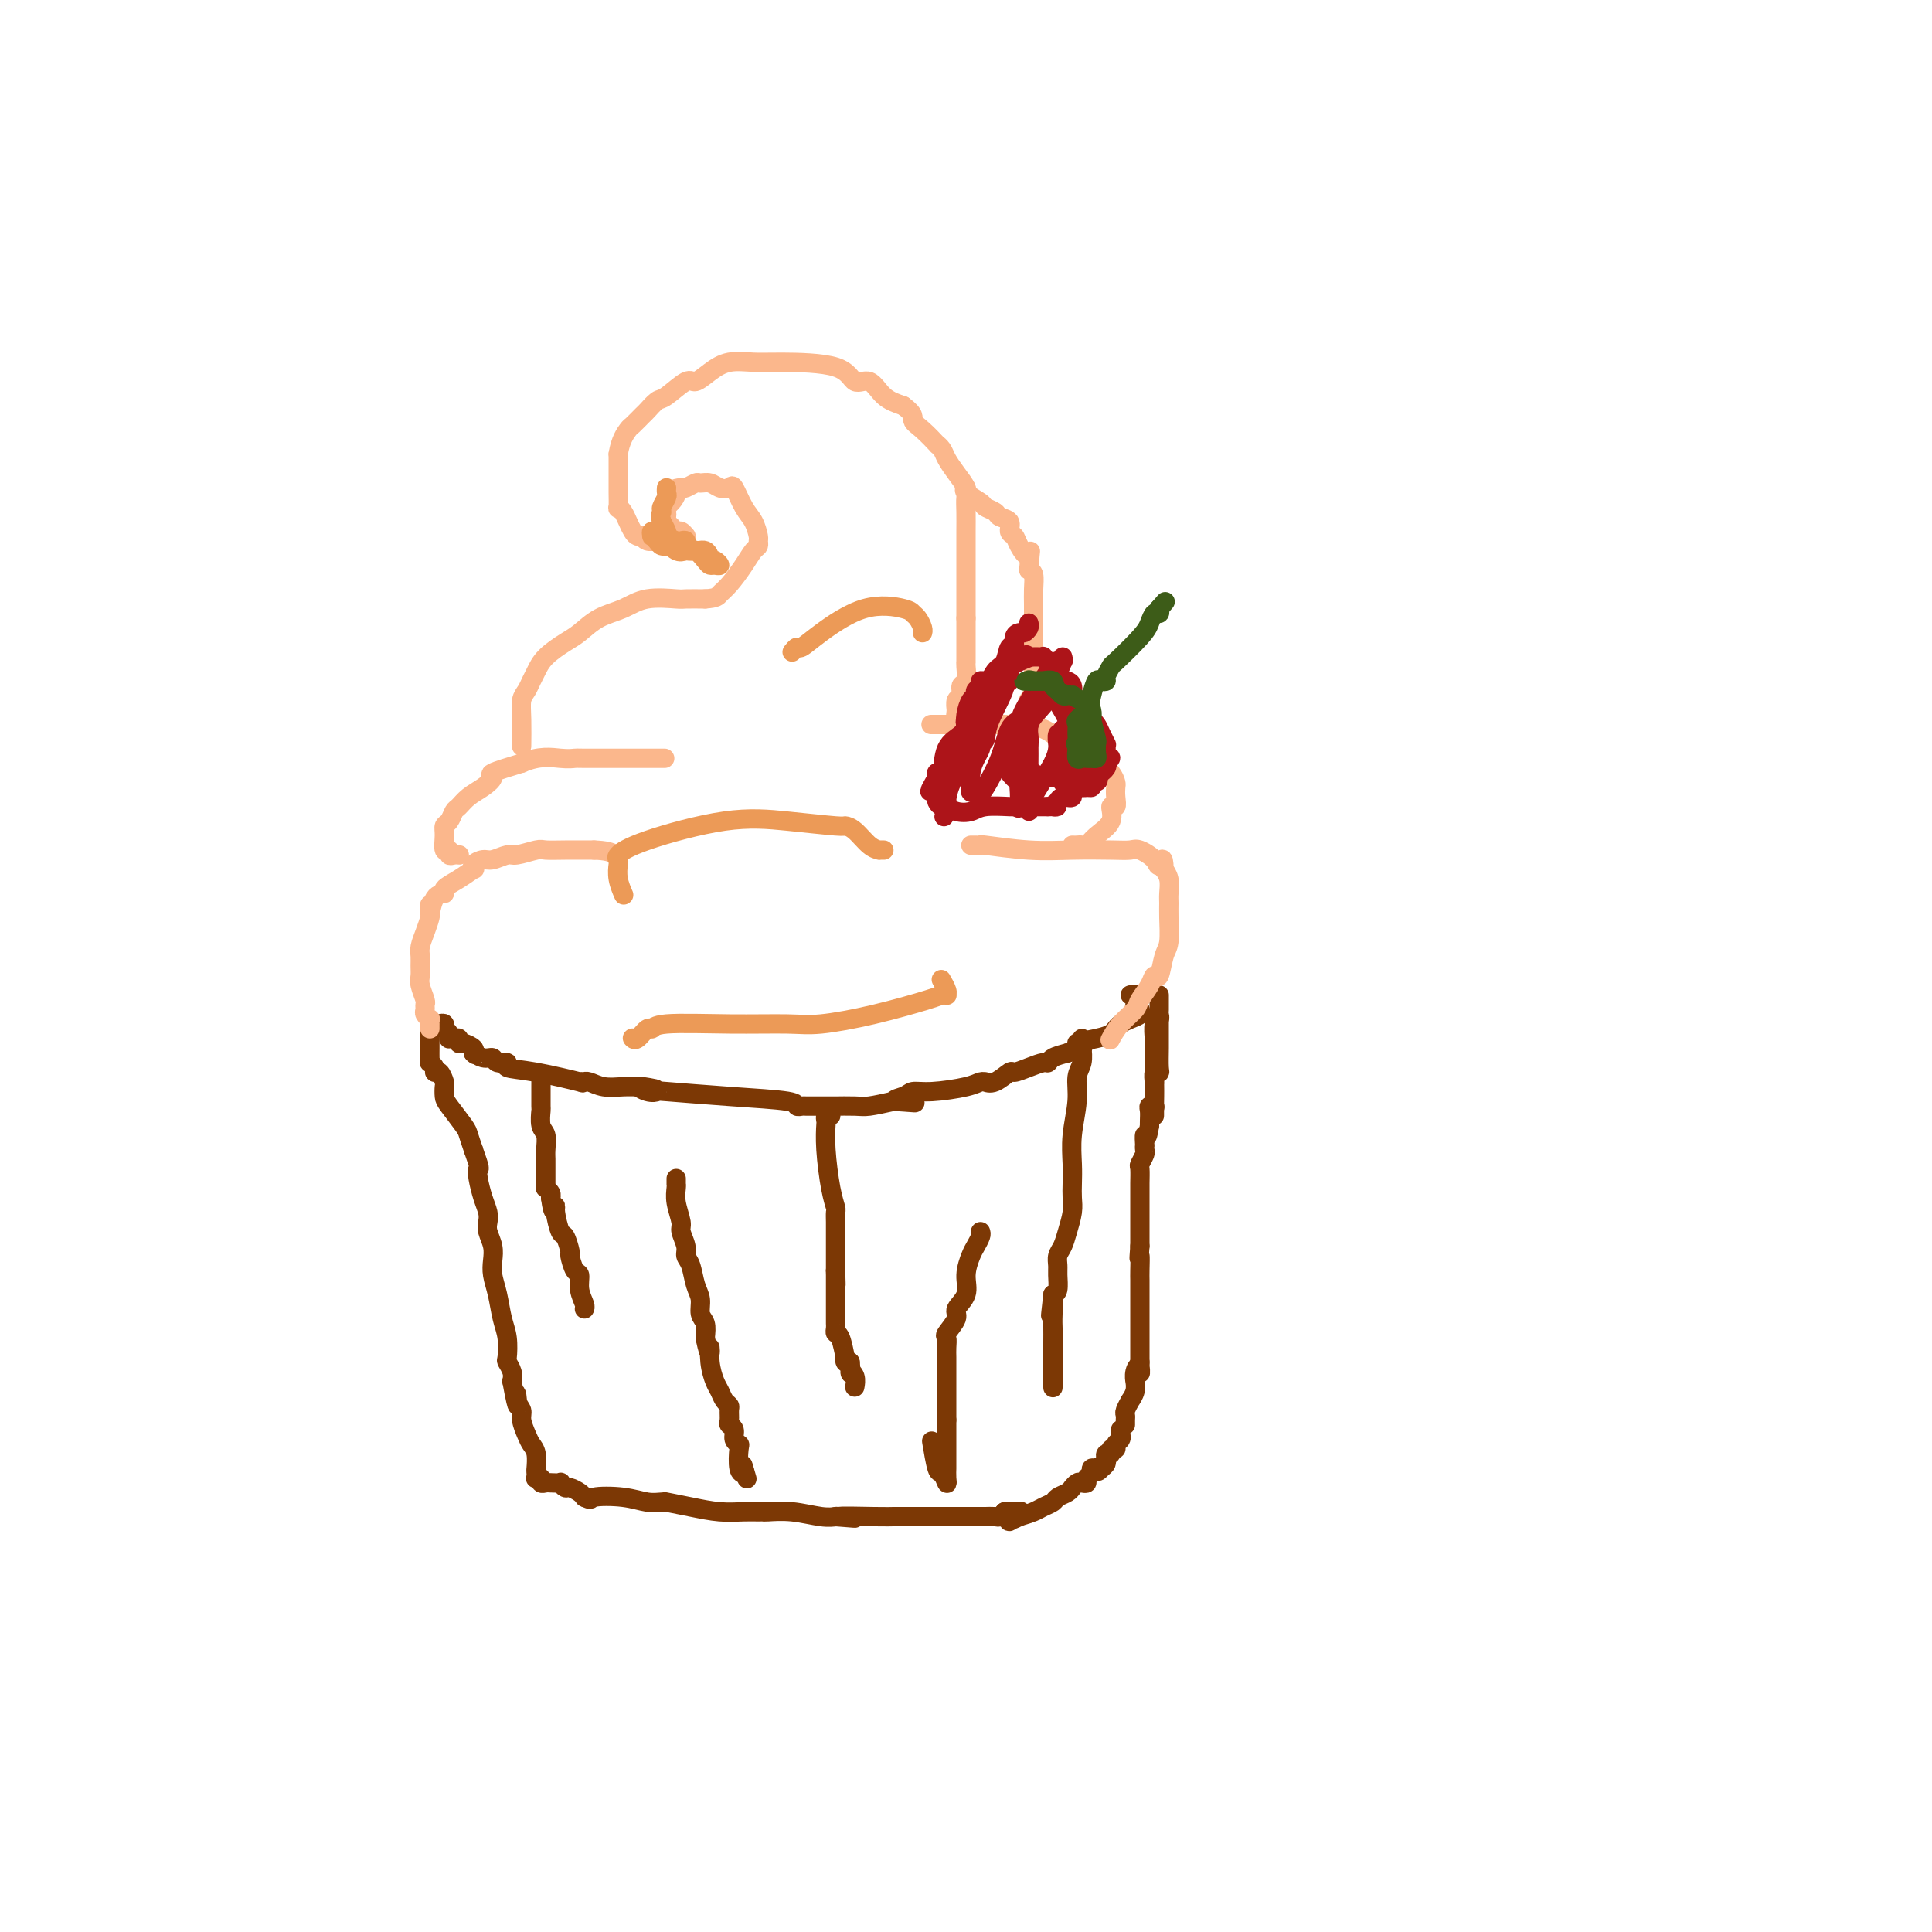 <svg viewBox='0 0 400 400' version='1.1' xmlns='http://www.w3.org/2000/svg' xmlns:xlink='http://www.w3.org/1999/xlink'><g fill='none' stroke='#7C3805' stroke-width='4' stroke-linecap='round' stroke-linejoin='round'><path d='M91,212c0.415,-0.119 0.829,-0.238 1,0c0.171,0.238 0.098,0.834 0,1c-0.098,0.166 -0.220,-0.099 0,0c0.220,0.099 0.781,0.561 1,1c0.219,0.439 0.097,0.854 0,1c-0.097,0.146 -0.168,0.024 0,0c0.168,-0.024 0.574,0.049 1,0c0.426,-0.049 0.871,-0.220 1,0c0.129,0.220 -0.058,0.832 0,1c0.058,0.168 0.362,-0.109 1,0c0.638,0.109 1.611,0.602 2,1c0.389,0.398 0.195,0.699 0,1'/><path d='M98,218c0.992,0.863 -0.027,0.020 0,0c0.027,-0.020 1.100,0.783 2,1c0.900,0.217 1.628,-0.150 2,0c0.372,0.150 0.389,0.818 1,1c0.611,0.182 1.815,-0.123 2,0c0.185,0.123 -0.651,0.674 0,1c0.651,0.326 2.787,0.427 6,1c3.213,0.573 7.504,1.617 9,2c1.496,0.383 0.199,0.107 0,0c-0.199,-0.107 0.701,-0.043 1,0c0.299,0.043 -0.004,0.064 0,0c0.004,-0.064 0.316,-0.213 1,0c0.684,0.213 1.740,0.789 3,1c1.260,0.211 2.724,0.057 4,0c1.276,-0.057 2.365,-0.016 3,0c0.635,0.016 0.818,0.008 1,0'/><path d='M133,225c5.389,1.023 1.362,0.081 0,0c-1.362,-0.081 -0.060,0.699 1,1c1.060,0.301 1.877,0.123 2,0c0.123,-0.123 -0.447,-0.191 2,0c2.447,0.191 7.911,0.640 13,1c5.089,0.360 9.802,0.632 12,1c2.198,0.368 1.882,0.831 2,1c0.118,0.169 0.671,0.045 1,0c0.329,-0.045 0.435,-0.012 1,0c0.565,0.012 1.590,0.003 2,0c0.410,-0.003 0.205,-0.000 1,0c0.795,0.000 2.592,-0.003 3,0c0.408,0.003 -0.571,0.011 0,0c0.571,-0.011 2.692,-0.041 4,0c1.308,0.041 1.802,0.155 3,0c1.198,-0.155 3.099,-0.577 5,-1'/><path d='M185,228c8.233,0.508 2.814,0.277 1,0c-1.814,-0.277 -0.025,-0.600 1,-1c1.025,-0.400 1.284,-0.878 2,-1c0.716,-0.122 1.889,0.110 4,0c2.111,-0.110 5.159,-0.563 7,-1c1.841,-0.437 2.476,-0.857 3,-1c0.524,-0.143 0.937,-0.009 1,0c0.063,0.009 -0.223,-0.105 0,0c0.223,0.105 0.956,0.431 2,0c1.044,-0.431 2.398,-1.617 3,-2c0.602,-0.383 0.450,0.038 1,0c0.550,-0.038 1.802,-0.535 3,-1c1.198,-0.465 2.342,-0.898 3,-1c0.658,-0.102 0.831,0.126 1,0c0.169,-0.126 0.334,-0.608 1,-1c0.666,-0.392 1.833,-0.696 3,-1'/><path d='M221,218c5.825,-1.952 2.386,-1.832 2,-2c-0.386,-0.168 2.280,-0.622 4,-1c1.720,-0.378 2.493,-0.678 3,-1c0.507,-0.322 0.749,-0.664 1,-1c0.251,-0.336 0.512,-0.664 1,-1c0.488,-0.336 1.203,-0.678 2,-1c0.797,-0.322 1.678,-0.622 2,-1c0.322,-0.378 0.087,-0.832 0,-1c-0.087,-0.168 -0.025,-0.048 0,0c0.025,0.048 0.012,0.024 0,0'/><path d='M234,206c0.422,-0.119 0.844,-0.238 1,0c0.156,0.238 0.045,0.834 0,1c-0.045,0.166 -0.026,-0.099 0,0c0.026,0.099 0.059,0.563 0,1c-0.059,0.437 -0.208,0.849 0,1c0.208,0.151 0.774,0.043 1,0c0.226,-0.043 0.113,-0.022 0,0'/><path d='M89,214c0.000,0.469 0.000,0.939 0,1c-0.000,0.061 -0.001,-0.286 0,0c0.001,0.286 0.004,1.203 0,2c-0.004,0.797 -0.016,1.472 0,2c0.016,0.528 0.060,0.910 0,1c-0.060,0.090 -0.222,-0.113 0,0c0.222,0.113 0.830,0.540 1,1c0.170,0.460 -0.098,0.953 0,1c0.098,0.047 0.563,-0.351 1,0c0.437,0.351 0.846,1.453 1,2c0.154,0.547 0.055,0.540 0,1c-0.055,0.460 -0.064,1.386 0,2c0.064,0.614 0.203,0.917 1,2c0.797,1.083 2.253,2.945 3,4c0.747,1.055 0.785,1.301 1,2c0.215,0.699 0.608,1.849 1,3'/><path d='M98,238c1.631,4.551 1.208,3.930 1,4c-0.208,0.070 -0.200,0.833 0,2c0.200,1.167 0.593,2.738 1,4c0.407,1.262 0.827,2.214 1,3c0.173,0.786 0.098,1.406 0,2c-0.098,0.594 -0.219,1.161 0,2c0.219,0.839 0.780,1.950 1,3c0.220,1.050 0.101,2.040 0,3c-0.101,0.960 -0.185,1.890 0,3c0.185,1.110 0.637,2.401 1,4c0.363,1.599 0.637,3.506 1,5c0.363,1.494 0.816,2.574 1,4c0.184,1.426 0.101,3.197 0,4c-0.101,0.803 -0.219,0.639 0,1c0.219,0.361 0.777,1.246 1,2c0.223,0.754 0.112,1.377 0,2'/><path d='M106,286c1.481,8.071 1.185,4.249 1,3c-0.185,-1.249 -0.257,0.074 0,1c0.257,0.926 0.843,1.454 1,2c0.157,0.546 -0.116,1.110 0,2c0.116,0.890 0.619,2.106 1,3c0.381,0.894 0.638,1.466 1,2c0.362,0.534 0.828,1.028 1,2c0.172,0.972 0.049,2.420 0,3c-0.049,0.580 -0.025,0.290 0,0'/><path d='M111,305c0.032,0.415 0.065,0.829 0,1c-0.065,0.171 -0.226,0.098 0,0c0.226,-0.098 0.839,-0.222 1,0c0.161,0.222 -0.129,0.791 0,1c0.129,0.209 0.679,0.060 1,0c0.321,-0.060 0.414,-0.031 1,0c0.586,0.031 1.666,0.064 2,0c0.334,-0.064 -0.079,-0.224 0,0c0.079,0.224 0.650,0.833 1,1c0.350,0.167 0.479,-0.109 1,0c0.521,0.109 1.435,0.603 2,1c0.565,0.397 0.783,0.699 1,1'/><path d='M121,310c1.706,0.790 0.970,0.264 2,0c1.030,-0.264 3.828,-0.268 6,0c2.172,0.268 3.720,0.807 5,1c1.280,0.193 2.291,0.042 3,0c0.709,-0.042 1.116,0.027 1,0c-0.116,-0.027 -0.757,-0.151 0,0c0.757,0.151 2.910,0.576 5,1c2.090,0.424 4.115,0.846 6,1c1.885,0.154 3.629,0.040 5,0c1.371,-0.040 2.369,-0.007 3,0c0.631,0.007 0.894,-0.012 1,0c0.106,0.012 0.053,0.056 1,0c0.947,-0.056 2.893,-0.211 5,0c2.107,0.211 4.375,0.788 6,1c1.625,0.212 2.607,0.061 3,0c0.393,-0.061 0.196,-0.030 0,0'/><path d='M173,314c7.908,0.619 1.678,0.166 1,0c-0.678,-0.166 4.195,-0.044 7,0c2.805,0.044 3.542,0.012 4,0c0.458,-0.012 0.638,-0.003 1,0c0.362,0.003 0.905,0.001 2,0c1.095,-0.001 2.743,-0.000 5,0c2.257,0.000 5.125,0.000 7,0c1.875,-0.000 2.758,-0.000 3,0c0.242,0.000 -0.156,0.001 0,0c0.156,-0.001 0.868,-0.003 1,0c0.132,0.003 -0.315,0.011 0,0c0.315,-0.011 1.393,-0.041 2,0c0.607,0.041 0.745,0.155 1,0c0.255,-0.155 0.628,-0.577 1,-1'/><path d='M208,313c5.833,-0.167 2.917,-0.083 0,0'/><path d='M240,206c-0.002,0.219 -0.004,0.438 0,1c0.004,0.562 0.015,1.468 0,2c-0.015,0.532 -0.057,0.690 0,1c0.057,0.310 0.211,0.773 0,1c-0.211,0.227 -0.789,0.218 -1,1c-0.211,0.782 -0.057,2.356 0,3c0.057,0.644 0.015,0.358 0,1c-0.015,0.642 -0.004,2.214 0,3c0.004,0.786 0.001,0.787 0,1c-0.001,0.213 -0.000,0.636 0,1c0.000,0.364 0.000,0.667 0,1c-0.000,0.333 -0.000,0.694 0,1c0.000,0.306 0.000,0.556 0,1c-0.000,0.444 -0.000,1.081 0,2c0.000,0.919 0.000,2.120 0,3c-0.000,0.880 -0.000,1.440 0,2'/><path d='M240,211c0.000,0.449 0.000,0.898 0,1c-0.000,0.102 -0.000,-0.145 0,0c0.000,0.145 0.001,0.680 0,1c-0.001,0.320 -0.004,0.423 0,1c0.004,0.577 0.015,1.626 0,3c-0.015,1.374 -0.057,3.071 0,4c0.057,0.929 0.211,1.088 0,1c-0.211,-0.088 -0.789,-0.425 -1,0c-0.211,0.425 -0.057,1.610 0,2c0.057,0.390 0.016,-0.014 0,0c-0.016,0.014 -0.008,0.448 0,1c0.008,0.552 0.016,1.222 0,2c-0.016,0.778 -0.057,1.665 0,2c0.057,0.335 0.211,0.117 0,0c-0.211,-0.117 -0.789,-0.135 -1,0c-0.211,0.135 -0.057,0.421 0,1c0.057,0.579 0.016,1.451 0,2c-0.016,0.549 -0.008,0.774 0,1'/><path d='M238,233c-0.536,3.731 -0.875,2.059 -1,2c-0.125,-0.059 -0.037,1.494 0,2c0.037,0.506 0.024,-0.035 0,0c-0.024,0.035 -0.059,0.646 0,1c0.059,0.354 0.212,0.452 0,1c-0.212,0.548 -0.789,1.546 -1,2c-0.211,0.454 -0.057,0.363 0,1c0.057,0.637 0.015,2.003 0,3c-0.015,0.997 -0.004,1.627 0,2c0.004,0.373 0.001,0.490 0,1c-0.001,0.510 -0.000,1.413 0,2c0.000,0.587 0.000,0.857 0,1c-0.000,0.143 -0.000,0.157 0,1c0.000,0.843 0.000,2.515 0,3c-0.000,0.485 -0.000,-0.215 0,0c0.000,0.215 0.000,1.347 0,2c-0.000,0.653 -0.000,0.826 0,1'/><path d='M236,258c-0.309,4.163 -0.083,2.071 0,2c0.083,-0.071 0.022,1.878 0,3c-0.022,1.122 -0.006,1.416 0,2c0.006,0.584 0.002,1.456 0,2c-0.002,0.544 -0.000,0.758 0,1c0.000,0.242 0.000,0.512 0,1c-0.000,0.488 -0.000,1.195 0,2c0.000,0.805 0.000,1.708 0,2c-0.000,0.292 -0.000,-0.027 0,0c0.000,0.027 0.000,0.402 0,1c-0.000,0.598 -0.000,1.421 0,2c0.000,0.579 0.000,0.915 0,1c-0.000,0.085 -0.000,-0.079 0,0c0.000,0.079 0.000,0.403 0,1c-0.000,0.597 -0.000,1.469 0,2c0.000,0.531 0.000,0.723 0,1c-0.000,0.277 -0.000,0.638 0,1'/><path d='M236,282c0.061,3.913 0.213,1.695 0,1c-0.213,-0.695 -0.793,0.133 -1,1c-0.207,0.867 -0.042,1.774 0,2c0.042,0.226 -0.040,-0.228 0,0c0.040,0.228 0.203,1.140 0,2c-0.203,0.860 -0.772,1.669 -1,2c-0.228,0.331 -0.114,0.182 0,0c0.114,-0.182 0.227,-0.399 0,0c-0.227,0.399 -0.793,1.414 -1,2c-0.207,0.586 -0.056,0.745 0,1c0.056,0.255 0.015,0.607 0,1c-0.015,0.393 -0.004,0.827 0,1c0.004,0.173 0.002,0.087 0,0'/><path d='M232,296c0.009,0.447 0.018,0.894 0,1c-0.018,0.106 -0.061,-0.130 0,0c0.061,0.130 0.228,0.627 0,1c-0.228,0.373 -0.849,0.621 -1,1c-0.151,0.379 0.170,0.890 0,1c-0.170,0.110 -0.830,-0.182 -1,0c-0.170,0.182 0.151,0.836 0,1c-0.151,0.164 -0.775,-0.163 -1,0c-0.225,0.163 -0.050,0.817 0,1c0.050,0.183 -0.025,-0.105 0,0c0.025,0.105 0.150,0.601 0,1c-0.150,0.399 -0.575,0.699 -1,1'/><path d='M228,304c-0.863,1.234 -1.020,0.319 -1,0c0.020,-0.319 0.216,-0.043 0,0c-0.216,0.043 -0.846,-0.146 -1,0c-0.154,0.146 0.166,0.627 0,1c-0.166,0.373 -0.819,0.640 -1,1c-0.181,0.360 0.109,0.815 0,1c-0.109,0.185 -0.617,0.101 -1,0c-0.383,-0.101 -0.640,-0.220 -1,0c-0.360,0.220 -0.821,0.780 -1,1c-0.179,0.220 -0.074,0.100 0,0c0.074,-0.100 0.119,-0.182 0,0c-0.119,0.182 -0.401,0.626 -1,1c-0.599,0.374 -1.514,0.678 -2,1c-0.486,0.322 -0.543,0.664 -1,1c-0.457,0.336 -1.315,0.667 -2,1c-0.685,0.333 -1.196,0.666 -2,1c-0.804,0.334 -1.902,0.667 -3,1'/><path d='M211,314c-2.796,1.470 -1.285,0.147 -1,0c0.285,-0.147 -0.654,0.884 -1,1c-0.346,0.116 -0.099,-0.681 0,-1c0.099,-0.319 0.049,-0.159 0,0'/><path d='M112,224c-0.001,0.006 -0.001,0.012 0,0c0.001,-0.012 0.004,-0.040 0,1c-0.004,1.040 -0.015,3.150 0,4c0.015,0.850 0.057,0.441 0,1c-0.057,0.559 -0.211,2.087 0,3c0.211,0.913 0.789,1.212 1,2c0.211,0.788 0.057,2.064 0,3c-0.057,0.936 -0.015,1.533 0,2c0.015,0.467 0.003,0.804 0,1c-0.003,0.196 0.003,0.251 0,1c-0.003,0.749 -0.015,2.190 0,3c0.015,0.810 0.056,0.988 0,1c-0.056,0.012 -0.211,-0.141 0,0c0.211,0.141 0.788,0.576 1,1c0.212,0.424 0.061,0.835 0,1c-0.061,0.165 -0.030,0.082 0,0'/><path d='M114,248c0.549,4.169 0.922,2.592 1,2c0.078,-0.592 -0.137,-0.200 0,1c0.137,1.200 0.628,3.208 1,4c0.372,0.792 0.626,0.368 1,1c0.374,0.632 0.870,2.322 1,3c0.130,0.678 -0.105,0.346 0,1c0.105,0.654 0.550,2.294 1,3c0.450,0.706 0.905,0.476 1,1c0.095,0.524 -0.171,1.801 0,3c0.171,1.199 0.778,2.321 1,3c0.222,0.679 0.060,0.913 0,1c-0.060,0.087 -0.017,0.025 0,0c0.017,-0.025 0.009,-0.012 0,0'/><path d='M140,244c0.002,0.437 0.005,0.873 0,1c-0.005,0.127 -0.016,-0.056 0,0c0.016,0.056 0.061,0.350 0,1c-0.061,0.650 -0.227,1.655 0,3c0.227,1.345 0.849,3.030 1,4c0.151,0.970 -0.167,1.225 0,2c0.167,0.775 0.819,2.069 1,3c0.181,0.931 -0.110,1.499 0,2c0.110,0.501 0.622,0.934 1,2c0.378,1.066 0.623,2.763 1,4c0.377,1.237 0.884,2.012 1,3c0.116,0.988 -0.161,2.189 0,3c0.161,0.811 0.760,1.232 1,2c0.240,0.768 0.120,1.884 0,3'/><path d='M146,277c1.167,5.434 1.086,2.521 1,2c-0.086,-0.521 -0.177,1.352 0,3c0.177,1.648 0.622,3.070 1,4c0.378,0.930 0.690,1.366 1,2c0.310,0.634 0.618,1.465 1,2c0.382,0.535 0.838,0.772 1,1c0.162,0.228 0.028,0.446 0,1c-0.028,0.554 0.049,1.445 0,2c-0.049,0.555 -0.223,0.776 0,1c0.223,0.224 0.843,0.452 1,1c0.157,0.548 -0.150,1.415 0,2c0.150,0.585 0.759,0.886 1,1c0.241,0.114 0.116,0.041 0,1c-0.116,0.959 -0.224,2.951 0,4c0.224,1.049 0.778,1.157 1,1c0.222,-0.157 0.111,-0.578 0,-1'/><path d='M154,304c1.244,4.200 0.356,1.200 0,0c-0.356,-1.200 -0.178,-0.600 0,0'/><path d='M224,215c0.009,0.384 0.017,0.767 0,1c-0.017,0.233 -0.061,0.314 0,1c0.061,0.686 0.227,1.975 0,3c-0.227,1.025 -0.845,1.786 -1,3c-0.155,1.214 0.154,2.881 0,5c-0.154,2.119 -0.773,4.691 -1,7c-0.227,2.309 -0.064,4.354 0,6c0.064,1.646 0.028,2.892 0,4c-0.028,1.108 -0.050,2.078 0,3c0.050,0.922 0.171,1.794 0,3c-0.171,1.206 -0.635,2.745 -1,4c-0.365,1.255 -0.633,2.228 -1,3c-0.367,0.772 -0.833,1.345 -1,2c-0.167,0.655 -0.034,1.392 0,2c0.034,0.608 -0.029,1.087 0,2c0.029,0.913 0.151,2.261 0,3c-0.151,0.739 -0.576,0.870 -1,1'/><path d='M218,268c-0.928,8.284 -0.249,2.492 0,1c0.249,-1.492 0.067,1.314 0,3c-0.067,1.686 -0.018,2.253 0,3c0.018,0.747 0.005,1.675 0,3c-0.005,1.325 -0.001,3.049 0,4c0.001,0.951 0.000,1.131 0,2c-0.000,0.869 -0.000,2.426 0,3c0.000,0.574 0.000,0.164 0,0c-0.000,-0.164 -0.000,-0.082 0,0'/><path d='M203,255c0.092,0.231 0.185,0.463 0,1c-0.185,0.537 -0.646,1.380 -1,2c-0.354,0.620 -0.601,1.018 -1,2c-0.399,0.982 -0.952,2.547 -1,4c-0.048,1.453 0.408,2.794 0,4c-0.408,1.206 -1.678,2.276 -2,3c-0.322,0.724 0.306,1.100 0,2c-0.306,0.900 -1.546,2.323 -2,3c-0.454,0.677 -0.122,0.608 0,1c0.122,0.392 0.033,1.246 0,2c-0.033,0.754 -0.009,1.408 0,2c0.009,0.592 0.002,1.123 0,2c-0.002,0.877 -0.001,2.101 0,3c0.001,0.899 0.000,1.473 0,2c-0.000,0.527 -0.000,1.008 0,2c0.000,0.992 0.000,2.496 0,4'/><path d='M196,294c-0.000,3.306 -0.000,2.571 0,3c0.000,0.429 0.000,2.022 0,3c-0.000,0.978 -0.000,1.340 0,2c0.000,0.660 0.001,1.619 0,2c-0.001,0.381 -0.003,0.185 0,0c0.003,-0.185 0.012,-0.360 0,0c-0.012,0.360 -0.045,1.255 0,2c0.045,0.745 0.170,1.341 0,1c-0.170,-0.341 -0.633,-1.617 -1,-2c-0.367,-0.383 -0.637,0.128 -1,-1c-0.363,-1.128 -0.818,-3.894 -1,-5c-0.182,-1.106 -0.091,-0.553 0,0'/><path d='M172,231c-0.421,-0.108 -0.842,-0.217 -1,0c-0.158,0.217 -0.053,0.759 0,1c0.053,0.241 0.053,0.182 0,1c-0.053,0.818 -0.158,2.512 0,5c0.158,2.488 0.578,5.770 1,8c0.422,2.230 0.845,3.409 1,4c0.155,0.591 0.042,0.595 0,1c-0.042,0.405 -0.011,1.211 0,2c0.011,0.789 0.003,1.560 0,2c-0.003,0.440 -0.001,0.548 0,1c0.001,0.452 0.000,1.248 0,2c-0.000,0.752 -0.000,1.458 0,2c0.000,0.542 0.000,0.918 0,1c-0.000,0.082 -0.000,-0.132 0,0c0.000,0.132 0.000,0.609 0,1c-0.000,0.391 -0.000,0.695 0,1'/><path d='M173,263c0.155,5.234 0.041,2.318 0,1c-0.041,-1.318 -0.011,-1.040 0,0c0.011,1.040 0.003,2.842 0,4c-0.003,1.158 -0.001,1.672 0,2c0.001,0.328 -0.001,0.470 0,1c0.001,0.530 0.003,1.448 0,2c-0.003,0.552 -0.011,0.738 0,1c0.011,0.262 0.042,0.601 0,1c-0.042,0.399 -0.156,0.857 0,1c0.156,0.143 0.580,-0.028 1,1c0.420,1.028 0.834,3.255 1,4c0.166,0.745 0.083,0.008 0,0c-0.083,-0.008 -0.167,0.712 0,1c0.167,0.288 0.583,0.144 1,0'/><path d='M176,282c0.403,3.364 -0.088,2.274 0,2c0.088,-0.274 0.756,0.267 1,1c0.244,0.733 0.066,1.659 0,2c-0.066,0.341 -0.019,0.097 0,0c0.019,-0.097 0.009,-0.049 0,0'/></g>
<g fill='none' stroke='#FBB78C' stroke-width='4' stroke-linecap='round' stroke-linejoin='round'><path d='M89,213c-0.002,-0.455 -0.004,-0.909 0,-1c0.004,-0.091 0.015,0.183 0,0c-0.015,-0.183 -0.057,-0.823 0,-1c0.057,-0.177 0.212,0.109 0,0c-0.212,-0.109 -0.793,-0.613 -1,-1c-0.207,-0.387 -0.041,-0.656 0,-1c0.041,-0.344 -0.042,-0.764 0,-1c0.042,-0.236 0.207,-0.290 0,-1c-0.207,-0.710 -0.788,-2.076 -1,-3c-0.212,-0.924 -0.054,-1.405 0,-2c0.054,-0.595 0.004,-1.305 0,-2c-0.004,-0.695 0.038,-1.377 0,-2c-0.038,-0.623 -0.154,-1.188 0,-2c0.154,-0.812 0.580,-1.873 1,-3c0.420,-1.127 0.834,-2.322 1,-3c0.166,-0.678 0.083,-0.839 0,-1'/><path d='M89,189c-0.026,-3.544 -0.090,-0.405 0,0c0.090,0.405 0.333,-1.924 1,-3c0.667,-1.076 1.759,-0.901 2,-1c0.241,-0.099 -0.368,-0.474 0,-1c0.368,-0.526 1.713,-1.203 3,-2c1.287,-0.797 2.518,-1.715 3,-2c0.482,-0.285 0.216,0.063 0,0c-0.216,-0.063 -0.384,-0.538 0,-1c0.384,-0.462 1.318,-0.912 2,-1c0.682,-0.088 1.112,0.187 2,0c0.888,-0.187 2.234,-0.835 3,-1c0.766,-0.165 0.951,0.152 2,0c1.049,-0.152 2.962,-0.773 4,-1c1.038,-0.227 1.203,-0.061 2,0c0.797,0.061 2.228,0.017 4,0c1.772,-0.017 3.886,-0.009 6,0'/><path d='M123,176c4.689,0.133 4.911,1.467 5,2c0.089,0.533 0.044,0.267 0,0'/><path d='M230,215c-0.140,0.260 -0.279,0.520 0,0c0.279,-0.520 0.978,-1.818 2,-3c1.022,-1.182 2.368,-2.246 3,-3c0.632,-0.754 0.550,-1.196 1,-2c0.450,-0.804 1.431,-1.970 2,-3c0.569,-1.030 0.727,-1.924 1,-2c0.273,-0.076 0.662,0.667 1,0c0.338,-0.667 0.626,-2.744 1,-4c0.374,-1.256 0.833,-1.691 1,-3c0.167,-1.309 0.041,-3.493 0,-5c-0.041,-1.507 0.003,-2.338 0,-3c-0.003,-0.662 -0.052,-1.157 0,-2c0.052,-0.843 0.206,-2.035 0,-3c-0.206,-0.965 -0.773,-1.704 -1,-2c-0.227,-0.296 -0.113,-0.148 0,0'/><path d='M241,180c-0.054,-3.602 -0.689,-1.606 -1,-1c-0.311,0.606 -0.299,-0.178 -1,-1c-0.701,-0.822 -2.114,-1.683 -3,-2c-0.886,-0.317 -1.244,-0.089 -2,0c-0.756,0.089 -1.911,0.038 -4,0c-2.089,-0.038 -5.113,-0.063 -8,0c-2.887,0.063 -5.639,0.213 -9,0c-3.361,-0.213 -7.332,-0.789 -9,-1c-1.668,-0.211 -1.035,-0.057 -1,0c0.035,0.057 -0.529,0.015 -1,0c-0.471,-0.015 -0.849,-0.004 -1,0c-0.151,0.004 -0.076,0.002 0,0'/><path d='M95,177c0.081,0.010 0.161,0.019 0,0c-0.161,-0.019 -0.565,-0.067 -1,0c-0.435,0.067 -0.902,0.249 -1,0c-0.098,-0.249 0.173,-0.930 0,-1c-0.173,-0.070 -0.789,0.472 -1,0c-0.211,-0.472 -0.016,-1.957 0,-3c0.016,-1.043 -0.148,-1.645 0,-2c0.148,-0.355 0.609,-0.465 1,-1c0.391,-0.535 0.712,-1.495 1,-2c0.288,-0.505 0.542,-0.554 1,-1c0.458,-0.446 1.120,-1.288 2,-2c0.880,-0.712 1.978,-1.294 3,-2c1.022,-0.706 1.967,-1.536 2,-2c0.033,-0.464 -0.848,-0.561 0,-1c0.848,-0.439 3.424,-1.219 6,-2'/><path d='M108,158c3.647,-1.619 6.263,-1.166 8,-1c1.737,0.166 2.594,0.044 3,0c0.406,-0.044 0.362,-0.012 2,0c1.638,0.012 4.958,0.003 7,0c2.042,-0.003 2.805,-0.001 3,0c0.195,0.001 -0.178,0.000 1,0c1.178,-0.000 3.908,-0.000 5,0c1.092,0.000 0.546,0.000 0,0'/><path d='M222,175c0.330,0.012 0.660,0.023 1,0c0.340,-0.023 0.689,-0.081 1,0c0.311,0.081 0.585,0.300 1,0c0.415,-0.300 0.973,-1.119 2,-2c1.027,-0.881 2.524,-1.822 3,-3c0.476,-1.178 -0.068,-2.591 0,-3c0.068,-0.409 0.748,0.186 1,0c0.252,-0.186 0.074,-1.153 0,-2c-0.074,-0.847 -0.045,-1.573 0,-2c0.045,-0.427 0.107,-0.556 0,-1c-0.107,-0.444 -0.383,-1.204 -1,-2c-0.617,-0.796 -1.574,-1.628 -2,-2c-0.426,-0.372 -0.320,-0.285 -1,-1c-0.680,-0.715 -2.145,-2.231 -3,-3c-0.855,-0.769 -1.102,-0.791 -2,-1c-0.898,-0.209 -2.449,-0.604 -4,-1'/><path d='M218,152c-3.389,-2.155 -5.361,-2.041 -7,-2c-1.639,0.041 -2.944,0.011 -4,0c-1.056,-0.011 -1.863,-0.003 -3,0c-1.137,0.003 -2.604,0.001 -4,0c-1.396,-0.001 -2.722,-0.000 -4,0c-1.278,0.000 -2.508,0.000 -3,0c-0.492,-0.000 -0.246,-0.000 0,0'/><path d='M108,154c-0.006,0.458 -0.013,0.915 0,0c0.013,-0.915 0.045,-3.203 0,-5c-0.045,-1.797 -0.166,-3.103 0,-4c0.166,-0.897 0.617,-1.385 1,-2c0.383,-0.615 0.696,-1.357 1,-2c0.304,-0.643 0.600,-1.187 1,-2c0.400,-0.813 0.903,-1.894 2,-3c1.097,-1.106 2.787,-2.237 4,-3c1.213,-0.763 1.950,-1.157 3,-2c1.050,-0.843 2.411,-2.135 4,-3c1.589,-0.865 3.404,-1.304 5,-2c1.596,-0.696 2.974,-1.651 5,-2c2.026,-0.349 4.699,-0.094 6,0c1.301,0.094 1.229,0.027 2,0c0.771,-0.027 2.386,-0.013 4,0'/><path d='M146,124c2.456,-0.158 2.595,-0.553 3,-1c0.405,-0.447 1.075,-0.946 2,-2c0.925,-1.054 2.105,-2.662 3,-4c0.895,-1.338 1.506,-2.406 2,-3c0.494,-0.594 0.873,-0.713 1,-1c0.127,-0.287 0.003,-0.743 0,-1c-0.003,-0.257 0.116,-0.314 0,-1c-0.116,-0.686 -0.468,-2.001 -1,-3c-0.532,-0.999 -1.244,-1.683 -2,-3c-0.756,-1.317 -1.554,-3.267 -2,-4c-0.446,-0.733 -0.538,-0.250 -1,0c-0.462,0.250 -1.293,0.267 -2,0c-0.707,-0.267 -1.289,-0.817 -2,-1c-0.711,-0.183 -1.551,0.003 -2,0c-0.449,-0.003 -0.505,-0.193 -1,0c-0.495,0.193 -1.427,0.769 -2,1c-0.573,0.231 -0.786,0.115 -1,0'/><path d='M141,101c-1.884,0.118 -1.093,0.413 -1,1c0.093,0.587 -0.512,1.467 -1,2c-0.488,0.533 -0.860,0.720 -1,1c-0.140,0.280 -0.049,0.653 0,1c0.049,0.347 0.054,0.666 0,1c-0.054,0.334 -0.168,0.682 0,1c0.168,0.318 0.619,0.607 1,1c0.381,0.393 0.691,0.890 1,1c0.309,0.110 0.616,-0.167 1,0c0.384,0.167 0.843,0.780 1,1c0.157,0.220 0.011,0.049 0,0c-0.011,-0.049 0.112,0.025 0,0c-0.112,-0.025 -0.461,-0.150 -1,0c-0.539,0.150 -1.270,0.575 -2,1'/><path d='M139,112c-0.484,1.701 -0.694,0.452 -1,0c-0.306,-0.452 -0.708,-0.107 -1,0c-0.292,0.107 -0.473,-0.023 -1,0c-0.527,0.023 -1.398,0.200 -2,0c-0.602,-0.200 -0.935,-0.777 -1,-1c-0.065,-0.223 0.137,-0.090 0,0c-0.137,0.090 -0.615,0.139 -1,0c-0.385,-0.139 -0.678,-0.465 -1,-1c-0.322,-0.535 -0.675,-1.279 -1,-2c-0.325,-0.721 -0.623,-1.420 -1,-2c-0.377,-0.580 -0.833,-1.041 -1,-1c-0.167,0.041 -0.045,0.583 0,0c0.045,-0.583 0.012,-2.292 0,-3c-0.012,-0.708 -0.003,-0.417 0,-1c0.003,-0.583 0.001,-2.042 0,-3c-0.001,-0.958 -0.000,-1.417 0,-2c0.000,-0.583 0.000,-1.292 0,-2'/><path d='M128,94c0.422,-2.804 1.479,-4.314 2,-5c0.521,-0.686 0.508,-0.549 1,-1c0.492,-0.451 1.490,-1.492 2,-2c0.510,-0.508 0.530,-0.485 1,-1c0.470,-0.515 1.388,-1.569 2,-2c0.612,-0.431 0.917,-0.238 2,-1c1.083,-0.762 2.943,-2.477 4,-3c1.057,-0.523 1.311,0.147 2,0c0.689,-0.147 1.813,-1.111 3,-2c1.187,-0.889 2.439,-1.704 4,-2c1.561,-0.296 3.433,-0.071 5,0c1.567,0.071 2.831,-0.010 6,0c3.169,0.010 8.244,0.110 11,1c2.756,0.890 3.192,2.568 4,3c0.808,0.432 1.987,-0.384 3,0c1.013,0.384 1.861,1.967 3,3c1.139,1.033 2.570,1.517 4,2'/><path d='M187,84c2.547,1.845 1.915,2.458 2,3c0.085,0.542 0.887,1.012 2,2c1.113,0.988 2.538,2.494 3,3c0.462,0.506 -0.041,0.012 0,0c0.041,-0.012 0.624,0.457 1,1c0.376,0.543 0.546,1.159 1,2c0.454,0.841 1.194,1.908 2,3c0.806,1.092 1.680,2.210 2,3c0.320,0.790 0.086,1.251 0,2c-0.086,0.749 -0.023,1.785 0,3c0.023,1.215 0.006,2.607 0,4c-0.006,1.393 -0.002,2.785 0,4c0.002,1.215 0.000,2.254 0,3c-0.000,0.746 -0.000,1.200 0,2c0.000,0.800 0.000,1.946 0,3c-0.000,1.054 -0.000,2.015 0,3c0.000,0.985 0.000,1.992 0,3'/><path d='M200,128c0.000,4.836 0.000,3.425 0,4c-0.000,0.575 -0.000,3.136 0,4c0.000,0.864 0.001,0.032 0,0c-0.001,-0.032 -0.004,0.736 0,1c0.004,0.264 0.016,0.025 0,0c-0.016,-0.025 -0.061,0.163 0,1c0.061,0.837 0.226,2.323 0,3c-0.226,0.677 -0.845,0.546 -1,1c-0.155,0.454 0.155,1.495 0,2c-0.155,0.505 -0.773,0.476 -1,1c-0.227,0.524 -0.061,1.603 0,2c0.061,0.397 0.017,0.114 0,0c-0.017,-0.114 -0.009,-0.057 0,0'/><path d='M198,147c-0.333,3.167 -0.167,1.583 0,0'/><path d='M211,152c-0.083,-0.328 -0.165,-0.656 0,-1c0.165,-0.344 0.579,-0.703 1,-1c0.421,-0.297 0.849,-0.531 1,-1c0.151,-0.469 0.026,-1.172 0,-2c-0.026,-0.828 0.045,-1.780 0,-2c-0.045,-0.220 -0.208,0.292 0,0c0.208,-0.292 0.788,-1.387 1,-2c0.212,-0.613 0.057,-0.744 0,-2c-0.057,-1.256 -0.015,-3.637 0,-5c0.015,-1.363 0.005,-1.706 0,-3c-0.005,-1.294 -0.004,-3.537 0,-5c0.004,-1.463 0.011,-2.145 0,-3c-0.011,-0.855 -0.042,-1.884 0,-3c0.042,-1.116 0.155,-2.319 0,-3c-0.155,-0.681 -0.577,-0.841 -1,-1'/><path d='M213,118c0.419,-5.848 0.468,-3.469 0,-3c-0.468,0.469 -1.453,-0.974 -2,-2c-0.547,-1.026 -0.656,-1.637 -1,-2c-0.344,-0.363 -0.923,-0.479 -1,-1c-0.077,-0.521 0.346,-1.448 0,-2c-0.346,-0.552 -1.463,-0.729 -2,-1c-0.537,-0.271 -0.494,-0.637 -1,-1c-0.506,-0.363 -1.561,-0.724 -2,-1c-0.439,-0.276 -0.262,-0.466 -1,-1c-0.738,-0.534 -2.391,-1.413 -3,-2c-0.609,-0.587 -0.174,-0.882 0,-1c0.174,-0.118 0.087,-0.059 0,0'/></g>
<g fill='none' stroke='#AD1419' stroke-width='4' stroke-linecap='round' stroke-linejoin='round'><path d='M213,129c0.092,0.306 0.183,0.612 0,1c-0.183,0.388 -0.641,0.858 -1,1c-0.359,0.142 -0.620,-0.043 -1,0c-0.380,0.043 -0.878,0.313 -1,1c-0.122,0.687 0.133,1.791 0,2c-0.133,0.209 -0.654,-0.475 -1,0c-0.346,0.475 -0.517,2.110 -1,3c-0.483,0.890 -1.278,1.036 -2,2c-0.722,0.964 -1.371,2.748 -2,4c-0.629,1.252 -1.237,1.974 -2,3c-0.763,1.026 -1.682,2.357 -2,3c-0.318,0.643 -0.036,0.599 0,1c0.036,0.401 -0.173,1.248 -1,2c-0.827,0.752 -2.273,1.408 -3,3c-0.727,1.592 -0.734,4.121 -1,5c-0.266,0.879 -0.790,0.108 -1,0c-0.210,-0.108 -0.105,0.446 0,1'/><path d='M194,161c-2.939,5.117 -0.788,1.910 0,1c0.788,-0.910 0.211,0.477 0,1c-0.211,0.523 -0.057,0.181 0,0c0.057,-0.181 0.018,-0.203 0,0c-0.018,0.203 -0.015,0.629 0,1c0.015,0.371 0.041,0.687 0,1c-0.041,0.313 -0.150,0.623 0,1c0.150,0.377 0.557,0.820 1,1c0.443,0.180 0.920,0.097 1,0c0.080,-0.097 -0.238,-0.208 0,0c0.238,0.208 1.033,0.735 2,1c0.967,0.265 2.105,0.267 3,0c0.895,-0.267 1.547,-0.804 3,-1c1.453,-0.196 3.707,-0.053 5,0c1.293,0.053 1.625,0.014 2,0c0.375,-0.014 0.793,-0.004 1,0c0.207,0.004 0.202,0.001 1,0c0.798,-0.001 2.399,-0.001 4,0'/><path d='M217,167c3.103,-0.089 1.361,0.188 1,0c-0.361,-0.188 0.658,-0.843 1,-1c0.342,-0.157 0.008,0.182 0,0c-0.008,-0.182 0.312,-0.886 1,-1c0.688,-0.114 1.744,0.362 2,0c0.256,-0.362 -0.287,-1.563 0,-2c0.287,-0.437 1.405,-0.111 2,0c0.595,0.111 0.666,0.006 1,0c0.334,-0.006 0.930,0.086 1,0c0.070,-0.086 -0.387,-0.352 0,-1c0.387,-0.648 1.619,-1.679 2,-2c0.381,-0.321 -0.090,0.067 0,0c0.090,-0.067 0.740,-0.591 1,-1c0.260,-0.409 0.130,-0.705 0,-1'/><path d='M229,158c1.856,-1.632 0.497,-1.211 0,-1c-0.497,0.211 -0.134,0.214 0,0c0.134,-0.214 0.037,-0.644 0,-1c-0.037,-0.356 -0.013,-0.637 0,-1c0.013,-0.363 0.015,-0.808 0,-1c-0.015,-0.192 -0.045,-0.131 0,0c0.045,0.131 0.167,0.333 0,0c-0.167,-0.333 -0.622,-1.202 -1,-2c-0.378,-0.798 -0.678,-1.527 -1,-2c-0.322,-0.473 -0.664,-0.691 -1,-1c-0.336,-0.309 -0.665,-0.708 -1,-1c-0.335,-0.292 -0.678,-0.477 -1,-1c-0.322,-0.523 -0.625,-1.384 -1,-2c-0.375,-0.616 -0.821,-0.988 -1,-1c-0.179,-0.012 -0.089,0.337 0,0c0.089,-0.337 0.178,-1.360 0,-2c-0.178,-0.640 -0.622,-0.897 -1,-1c-0.378,-0.103 -0.689,-0.051 -1,0'/><path d='M220,141c-1.614,-2.582 -1.150,-0.538 -1,0c0.150,0.538 -0.015,-0.429 0,-1c0.015,-0.571 0.210,-0.745 0,-1c-0.210,-0.255 -0.826,-0.590 -1,-1c-0.174,-0.410 0.094,-0.894 0,-1c-0.094,-0.106 -0.550,0.168 -1,0c-0.450,-0.168 -0.894,-0.777 -1,-1c-0.106,-0.223 0.126,-0.060 0,0c-0.126,0.060 -0.611,0.016 -1,0c-0.389,-0.016 -0.683,-0.005 -1,0c-0.317,0.005 -0.659,0.002 -1,0'/><path d='M213,136c-1.035,-0.790 -0.124,-0.265 0,0c0.124,0.265 -0.540,0.270 -2,1c-1.460,0.730 -3.716,2.184 -5,3c-1.284,0.816 -1.597,0.992 -2,1c-0.403,0.008 -0.895,-0.154 -1,0c-0.105,0.154 0.178,0.625 0,1c-0.178,0.375 -0.819,0.656 -1,1c-0.181,0.344 0.096,0.753 0,1c-0.096,0.247 -0.564,0.332 -1,1c-0.436,0.668 -0.838,1.919 -1,3c-0.162,1.081 -0.082,1.991 0,3c0.082,1.009 0.168,2.118 0,3c-0.168,0.882 -0.588,1.537 -1,2c-0.412,0.463 -0.815,0.735 -1,1c-0.185,0.265 -0.153,0.525 0,1c0.153,0.475 0.426,1.166 0,2c-0.426,0.834 -1.550,1.810 -2,3c-0.450,1.190 -0.225,2.595 0,4'/><path d='M196,167c-1.080,4.041 -0.281,1.145 0,0c0.281,-1.145 0.044,-0.539 0,-1c-0.044,-0.461 0.105,-1.990 1,-4c0.895,-2.010 2.537,-4.501 3,-6c0.463,-1.499 -0.251,-2.006 0,-3c0.251,-0.994 1.469,-2.474 2,-4c0.531,-1.526 0.377,-3.099 1,-4c0.623,-0.901 2.024,-1.132 3,-2c0.976,-0.868 1.527,-2.373 2,-3c0.473,-0.627 0.869,-0.374 1,0c0.131,0.374 -0.003,0.870 0,1c0.003,0.130 0.144,-0.106 0,0c-0.144,0.106 -0.572,0.553 -1,1'/><path d='M208,142c0.139,0.896 -2.015,4.635 -3,7c-0.985,2.365 -0.803,3.357 -1,4c-0.197,0.643 -0.775,0.937 -1,1c-0.225,0.063 -0.099,-0.106 0,0c0.099,0.106 0.169,0.487 0,1c-0.169,0.513 -0.578,1.157 -1,2c-0.422,0.843 -0.856,1.886 -1,3c-0.144,1.114 0.001,2.299 0,3c-0.001,0.701 -0.148,0.917 0,1c0.148,0.083 0.592,0.033 1,0c0.408,-0.033 0.782,-0.050 1,0c0.218,0.050 0.280,0.167 1,-1c0.720,-1.167 2.096,-3.619 3,-6c0.904,-2.381 1.335,-4.690 2,-6c0.665,-1.310 1.564,-1.622 2,-2c0.436,-0.378 0.410,-0.822 1,-2c0.590,-1.178 1.795,-3.089 3,-5'/><path d='M215,142c3.012,-4.403 3.541,-4.911 4,-5c0.459,-0.089 0.849,0.241 1,0c0.151,-0.241 0.064,-1.051 0,-1c-0.064,0.051 -0.106,0.964 0,1c0.106,0.036 0.360,-0.805 0,0c-0.360,0.805 -1.333,3.256 -2,5c-0.667,1.744 -1.026,2.780 -2,4c-0.974,1.220 -2.562,2.626 -3,4c-0.438,1.374 0.273,2.718 0,4c-0.273,1.282 -1.532,2.501 -2,4c-0.468,1.499 -0.146,3.278 0,5c0.146,1.722 0.116,3.387 0,4c-0.116,0.613 -0.319,0.175 0,0c0.319,-0.175 1.159,-0.088 2,0'/><path d='M213,167c0.232,1.565 -0.187,0.979 0,0c0.187,-0.979 0.978,-2.351 2,-4c1.022,-1.649 2.273,-3.574 3,-5c0.727,-1.426 0.931,-2.353 1,-3c0.069,-0.647 0.004,-1.016 0,-1c-0.004,0.016 0.051,0.415 0,0c-0.051,-0.415 -0.210,-1.644 0,-2c0.210,-0.356 0.788,0.160 1,0c0.212,-0.160 0.057,-0.997 0,-1c-0.057,-0.003 -0.015,0.827 0,2c0.015,1.173 0.004,2.690 0,4c-0.004,1.310 -0.001,2.413 0,3c0.001,0.587 0.000,0.658 0,1c-0.000,0.342 -0.000,0.955 0,1c0.000,0.045 0.000,-0.477 0,-1'/><path d='M220,161c0.608,1.169 1.627,-0.409 2,-1c0.373,-0.591 0.100,-0.196 0,0c-0.100,0.196 -0.027,0.192 0,0c0.027,-0.192 0.007,-0.571 0,-1c-0.007,-0.429 -0.002,-0.906 0,-1c0.002,-0.094 0.001,0.196 0,0c-0.001,-0.196 -0.000,-0.877 0,-1c0.000,-0.123 0.000,0.314 0,0c-0.000,-0.314 -0.001,-1.379 0,-2c0.001,-0.621 0.002,-0.799 0,-1c-0.002,-0.201 -0.008,-0.425 0,-1c0.008,-0.575 0.031,-1.502 0,-2c-0.031,-0.498 -0.117,-0.568 0,-1c0.117,-0.432 0.437,-1.226 0,-2c-0.437,-0.774 -1.633,-1.527 -2,-2c-0.367,-0.473 0.093,-0.666 0,-1c-0.093,-0.334 -0.741,-0.810 -1,-1c-0.259,-0.190 -0.130,-0.095 0,0'/><path d='M219,144c-0.405,-0.554 0.084,0.061 0,0c-0.084,-0.061 -0.741,-0.797 -1,-1c-0.259,-0.203 -0.121,0.127 0,0c0.121,-0.127 0.225,-0.713 0,-1c-0.225,-0.287 -0.777,-0.276 -1,0c-0.223,0.276 -0.116,0.817 0,1c0.116,0.183 0.241,0.010 1,1c0.759,0.990 2.151,3.145 3,5c0.849,1.855 1.156,3.411 2,5c0.844,1.589 2.226,3.210 3,4c0.774,0.790 0.939,0.748 1,1c0.061,0.252 0.016,0.799 0,1c-0.016,0.201 -0.005,0.058 0,0c0.005,-0.058 0.002,-0.029 0,0'/><path d='M227,160c1.206,3.011 -0.777,1.539 -2,1c-1.223,-0.539 -1.684,-0.144 -2,0c-0.316,0.144 -0.485,0.038 -1,0c-0.515,-0.038 -1.375,-0.006 -2,0c-0.625,0.006 -1.014,-0.012 -1,0c0.014,0.012 0.431,0.055 0,0c-0.431,-0.055 -1.711,-0.209 -3,0c-1.289,0.209 -2.587,0.782 -3,1c-0.413,0.218 0.061,0.082 0,0c-0.061,-0.082 -0.656,-0.111 -1,0c-0.344,0.111 -0.438,0.363 -1,0c-0.562,-0.363 -1.591,-1.341 -2,-2c-0.409,-0.659 -0.197,-0.999 0,-2c0.197,-1.001 0.378,-2.664 1,-4c0.622,-1.336 1.683,-2.344 2,-3c0.317,-0.656 -0.111,-0.959 0,-1c0.111,-0.041 0.761,0.181 1,0c0.239,-0.181 0.068,-0.766 0,-1c-0.068,-0.234 -0.034,-0.117 0,0'/><path d='M213,149c0.618,-1.662 0.165,-0.316 0,1c-0.165,1.316 -0.040,2.601 0,4c0.040,1.399 -0.003,2.911 0,4c0.003,1.089 0.052,1.756 0,2c-0.052,0.244 -0.206,0.066 0,0c0.206,-0.066 0.773,-0.019 1,0c0.227,0.019 0.113,0.009 0,0'/></g>
<g fill='none' stroke='#3D5C18' stroke-width='4' stroke-linecap='round' stroke-linejoin='round'><path d='M221,144c-0.342,0.091 -0.684,0.182 -1,0c-0.316,-0.182 -0.605,-0.637 -1,-1c-0.395,-0.363 -0.894,-0.633 -1,-1c-0.106,-0.367 0.183,-0.830 0,-1c-0.183,-0.170 -0.837,-0.045 -1,0c-0.163,0.045 0.163,0.012 0,0c-0.163,-0.012 -0.817,-0.003 -1,0c-0.183,0.003 0.105,0.001 0,0c-0.105,-0.001 -0.601,-0.000 -1,0c-0.399,0.000 -0.699,0.000 -1,0'/><path d='M214,141c-1.330,-0.464 -1.155,-0.124 -1,0c0.155,0.124 0.288,0.033 0,0c-0.288,-0.033 -0.999,-0.009 -1,0c-0.001,0.009 0.708,0.002 1,0c0.292,-0.002 0.167,-0.000 0,0c-0.167,0.000 -0.377,-0.002 0,0c0.377,0.002 1.341,0.007 2,0c0.659,-0.007 1.011,-0.026 1,0c-0.011,0.026 -0.387,0.097 0,0c0.387,-0.097 1.536,-0.362 2,0c0.464,0.362 0.243,1.349 1,2c0.757,0.651 2.494,0.965 3,1c0.506,0.035 -0.218,-0.209 0,0c0.218,0.209 1.378,0.870 2,1c0.622,0.130 0.706,-0.273 1,0c0.294,0.273 0.798,1.221 1,2c0.202,0.779 0.101,1.390 0,2'/><path d='M226,149c0.380,1.492 0.830,3.223 1,4c0.170,0.777 0.060,0.600 0,1c-0.060,0.400 -0.072,1.375 0,2c0.072,0.625 0.227,0.899 0,1c-0.227,0.101 -0.835,0.029 -1,0c-0.165,-0.029 0.113,-0.014 0,0c-0.113,0.014 -0.619,0.028 -1,0c-0.381,-0.028 -0.638,-0.099 -1,0c-0.362,0.099 -0.829,0.367 -1,0c-0.171,-0.367 -0.046,-1.368 0,-2c0.046,-0.632 0.013,-0.895 0,-1c-0.013,-0.105 -0.007,-0.053 0,0'/><path d='M223,154c-0.617,-0.218 -0.158,0.238 0,0c0.158,-0.238 0.017,-1.168 0,-2c-0.017,-0.832 0.089,-1.565 0,-2c-0.089,-0.435 -0.375,-0.572 0,-1c0.375,-0.428 1.411,-1.148 2,-2c0.589,-0.852 0.731,-1.838 1,-3c0.269,-1.162 0.664,-2.501 1,-3c0.336,-0.499 0.611,-0.157 1,0c0.389,0.157 0.892,0.131 1,0c0.108,-0.131 -0.178,-0.366 0,-1c0.178,-0.634 0.821,-1.666 1,-2c0.179,-0.334 -0.106,0.030 1,-1c1.106,-1.030 3.603,-3.456 5,-5c1.397,-1.544 1.694,-2.208 2,-3c0.306,-0.792 0.621,-1.713 1,-2c0.379,-0.287 0.823,0.061 1,0c0.177,-0.061 0.089,-0.530 0,-1'/><path d='M240,126c2.167,-2.500 1.083,-1.250 0,0'/></g>
<g fill='none' stroke='#EC9A57' stroke-width='4' stroke-linecap='round' stroke-linejoin='round'><path d='M164,135c0.374,-0.474 0.748,-0.947 1,-1c0.252,-0.053 0.382,0.315 1,0c0.618,-0.315 1.723,-1.312 4,-3c2.277,-1.688 5.724,-4.068 9,-5c3.276,-0.932 6.380,-0.418 8,0c1.620,0.418 1.754,0.739 2,1c0.246,0.261 0.602,0.462 1,1c0.398,0.538 0.839,1.412 1,2c0.161,0.588 0.043,0.889 0,1c-0.043,0.111 -0.012,0.032 0,0c0.012,-0.032 0.006,-0.016 0,0'/><path d='M183,176c-0.463,-0.008 -0.927,-0.017 -1,0c-0.073,0.017 0.243,0.058 0,0c-0.243,-0.058 -1.046,-0.215 -2,-1c-0.954,-0.785 -2.058,-2.200 -3,-3c-0.942,-0.800 -1.721,-0.987 -2,-1c-0.279,-0.013 -0.058,0.147 -2,0c-1.942,-0.147 -6.047,-0.600 -10,-1c-3.953,-0.400 -7.752,-0.747 -13,0c-5.248,0.747 -11.943,2.587 -16,4c-4.057,1.413 -5.476,2.400 -6,3c-0.524,0.600 -0.154,0.813 0,1c0.154,0.187 0.093,0.349 0,1c-0.093,0.651 -0.217,1.791 0,3c0.217,1.209 0.776,2.488 1,3c0.224,0.512 0.112,0.256 0,0'/><path d='M131,215c-0.060,-0.063 -0.120,-0.126 0,0c0.120,0.126 0.420,0.440 1,0c0.580,-0.440 1.438,-1.635 2,-2c0.562,-0.365 0.826,0.100 1,0c0.174,-0.100 0.256,-0.764 3,-1c2.744,-0.236 8.150,-0.046 13,0c4.850,0.046 9.145,-0.054 12,0c2.855,0.054 4.272,0.263 7,0c2.728,-0.263 6.769,-0.998 11,-2c4.231,-1.002 8.651,-2.270 11,-3c2.349,-0.730 2.626,-0.921 3,-1c0.374,-0.079 0.846,-0.046 1,0c0.154,0.046 -0.010,0.105 0,0c0.010,-0.105 0.195,-0.374 0,-1c-0.195,-0.626 -0.770,-1.607 -1,-2c-0.230,-0.393 -0.115,-0.196 0,0'/><path d='M141,112c0.424,-0.113 0.848,-0.226 1,0c0.152,0.226 0.031,0.793 0,1c-0.031,0.207 0.027,0.056 0,0c-0.027,-0.056 -0.140,-0.018 -1,0c-0.860,0.018 -2.469,0.015 -3,0c-0.531,-0.015 0.016,-0.041 0,0c-0.016,0.041 -0.594,0.150 -1,0c-0.406,-0.150 -0.640,-0.559 -1,-1c-0.360,-0.441 -0.847,-0.915 -1,-1c-0.153,-0.085 0.028,0.217 0,0c-0.028,-0.217 -0.265,-0.955 0,-1c0.265,-0.045 1.033,0.603 2,1c0.967,0.397 2.133,0.542 3,1c0.867,0.458 1.433,1.229 2,2'/><path d='M142,114c1.925,0.344 3.238,-0.296 4,0c0.762,0.296 0.972,1.529 1,2c0.028,0.471 -0.125,0.179 0,0c0.125,-0.179 0.529,-0.246 1,0c0.471,0.246 1.010,0.805 1,1c-0.010,0.195 -0.569,0.027 -1,0c-0.431,-0.027 -0.734,0.085 -1,0c-0.266,-0.085 -0.496,-0.369 -1,-1c-0.504,-0.631 -1.284,-1.608 -2,-2c-0.716,-0.392 -1.368,-0.198 -2,0c-0.632,0.198 -1.244,0.401 -2,0c-0.756,-0.401 -1.656,-1.407 -2,-2c-0.344,-0.593 -0.131,-0.775 0,-1c0.131,-0.225 0.180,-0.493 0,-1c-0.180,-0.507 -0.590,-1.254 -1,-2'/><path d='M137,108c-0.448,-1.350 -0.067,-1.724 0,-2c0.067,-0.276 -0.178,-0.452 0,-1c0.178,-0.548 0.780,-1.466 1,-2c0.220,-0.534 0.059,-0.682 0,-1c-0.059,-0.318 -0.017,-0.805 0,-1c0.017,-0.195 0.008,-0.097 0,0'/></g>
</svg>